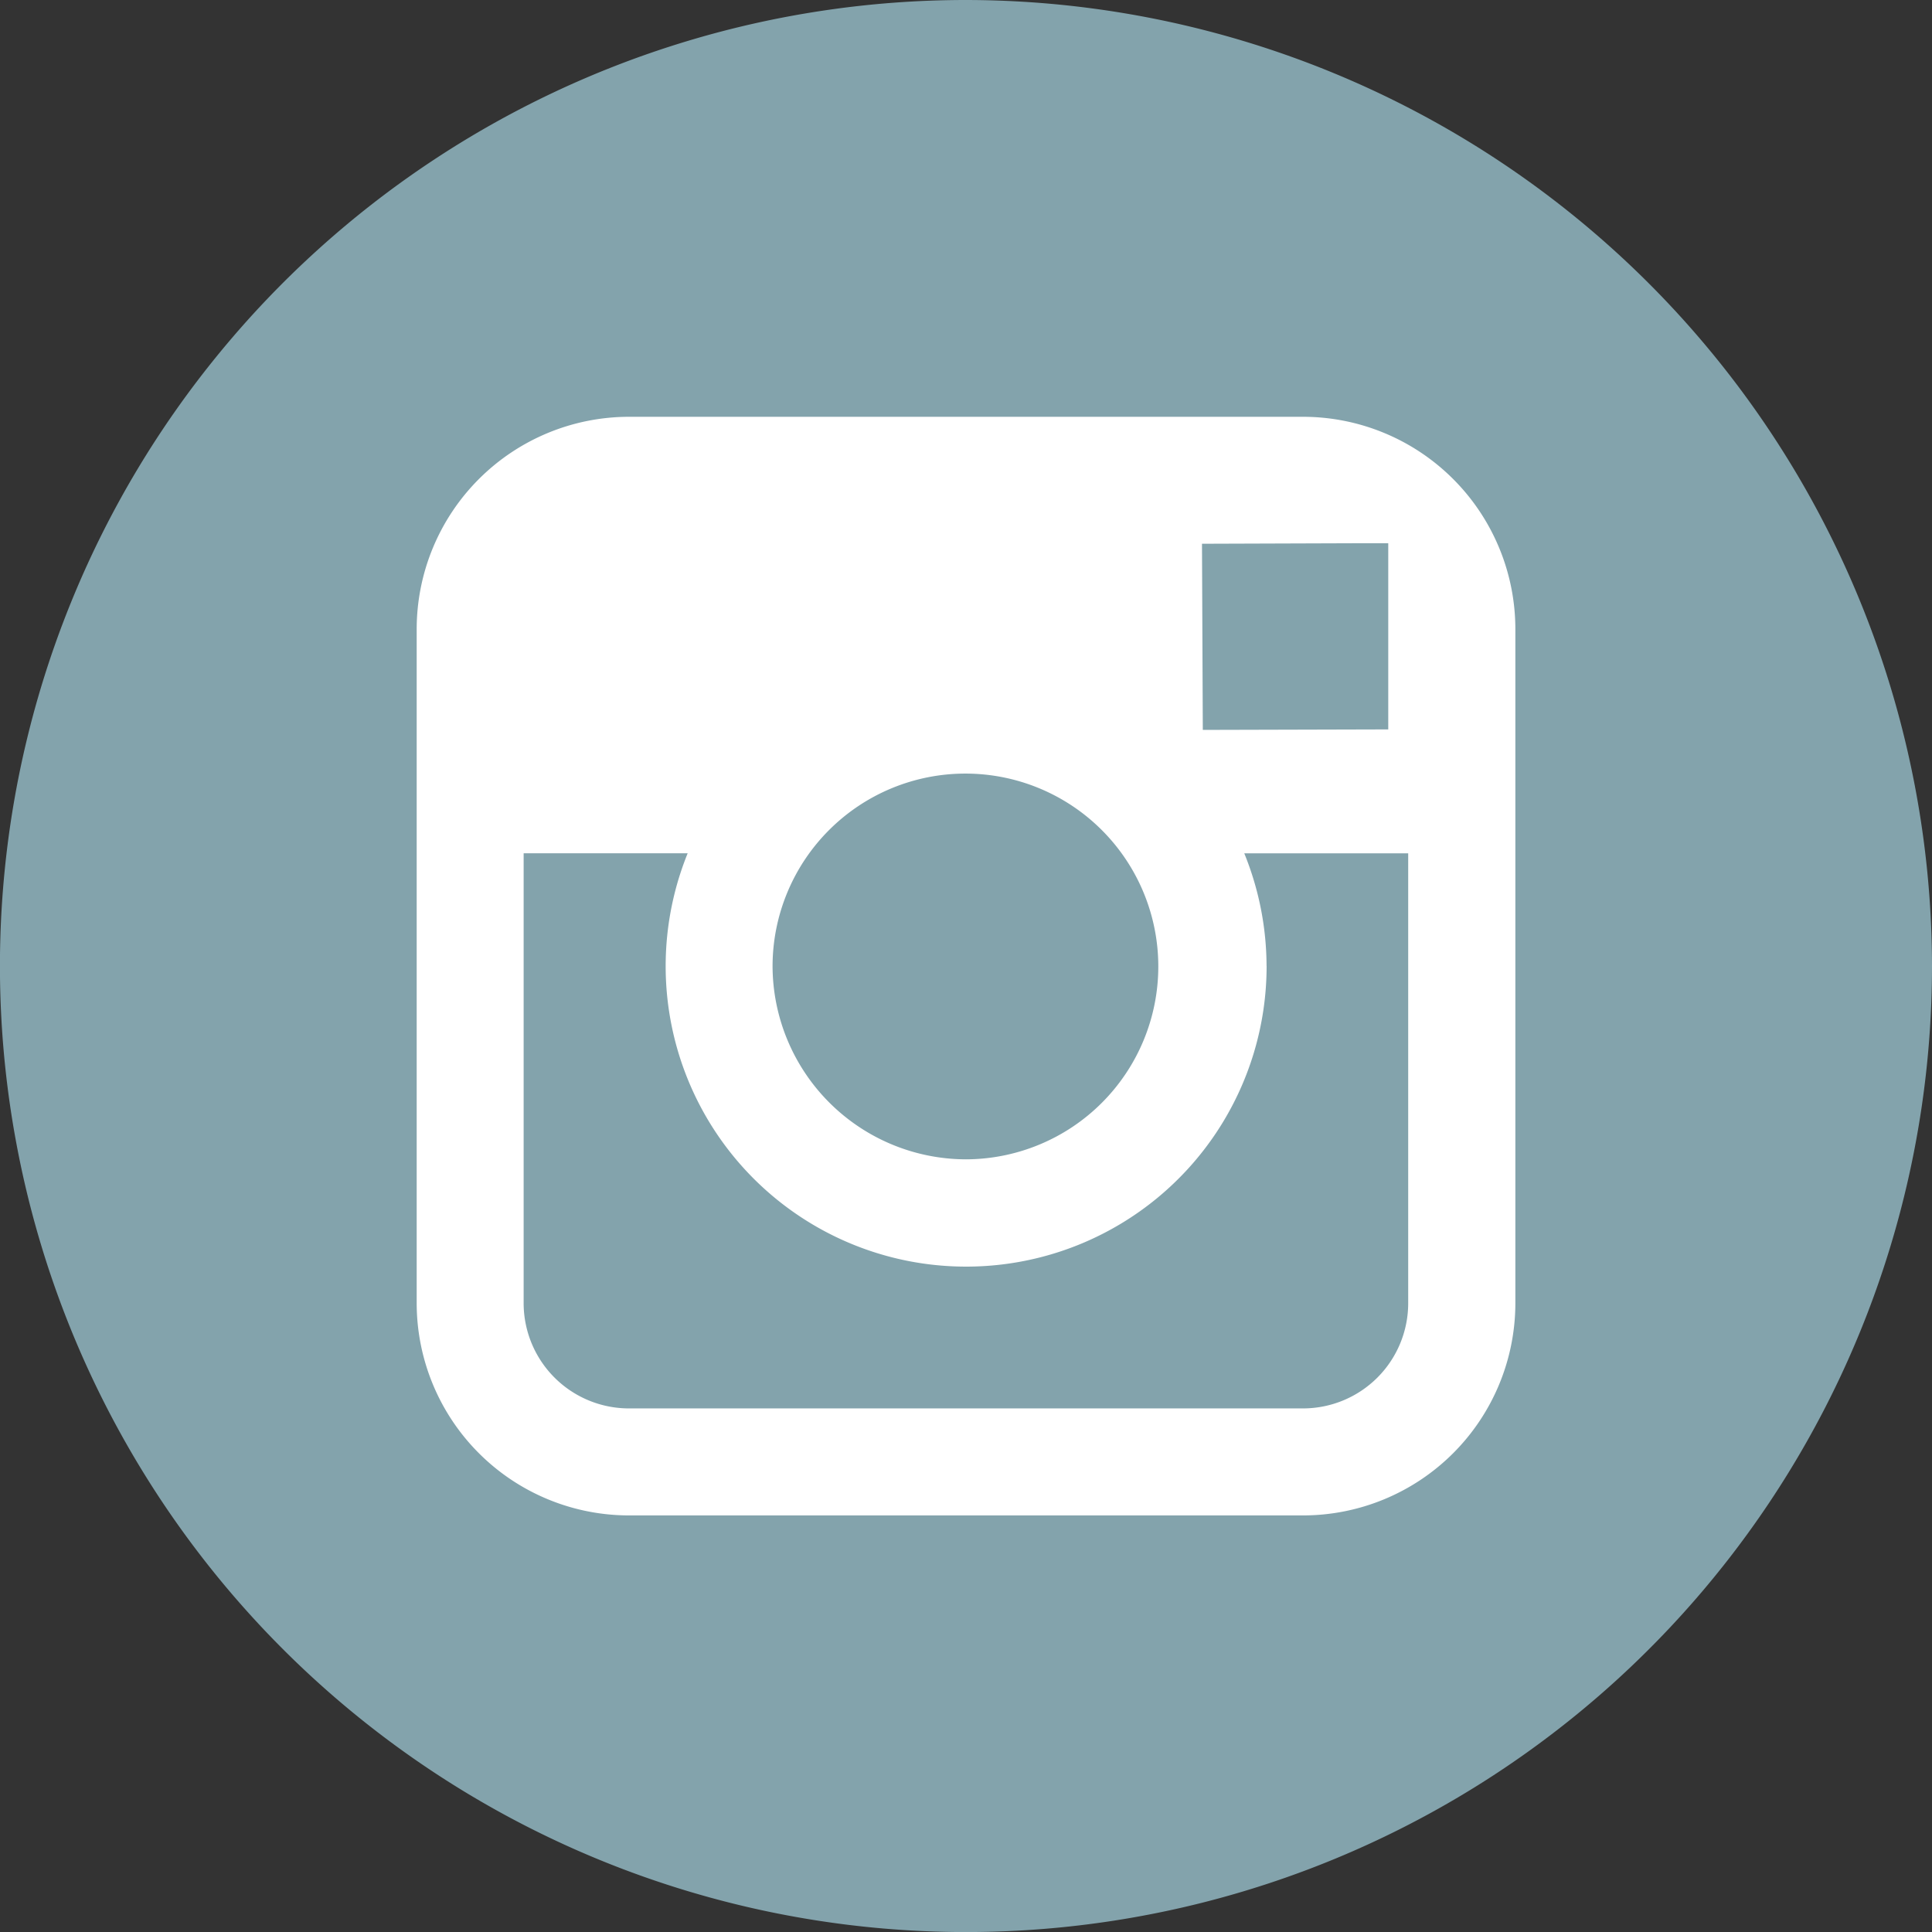 <svg xmlns="http://www.w3.org/2000/svg" viewBox="0 0 35.641 35.641"><rect x="0" y="0" width="35.641" height="35.641" fill="#333333" stroke="none"/><defs><style>.cls-1{fill:#fff;}.cls-2{fill:#83a3ac;}</style></defs><title>insta_icon</title><g id="レイヤー_2" data-name="レイヤー 2"><g id="レイヤー_1-2" data-name="レイヤー 1"><rect class="cls-1" x="5.032" y="5.918" width="24" height="24"/><path class="cls-2" d="M17.82,21.387a3.558,3.558,0,1,0-3.568-3.569,3.575,3.575,0,0,0,3.568,3.569Zm0,0"/><path class="cls-2" d="M25.61,13.456V10.021H25.163l-2.989.01.015,3.434Zm0,0"/><path class="cls-2" d="M17.82,0A17.821,17.821,0,1,0,35.641,17.818,17.842,17.842,0,0,0,17.82,0ZM27.955,15.742V24.04a3.918,3.918,0,0,1-3.917,3.916H11.603A3.918,3.918,0,0,1,7.687,24.04V11.606a3.919,3.919,0,0,1,3.916-3.917H24.038a3.919,3.919,0,0,1,3.917,3.917Zm0,0"/><path class="cls-2" d="M23.366,17.818a5.543,5.543,0,1,1-10.68-2.077H9.66V24.04a1.943,1.943,0,0,0,1.943,1.942H24.038a1.941,1.941,0,0,0,1.94-1.942V15.742H22.954a5.546,5.546,0,0,1,.411,2.077Zm0,0"/></g></g></svg>
